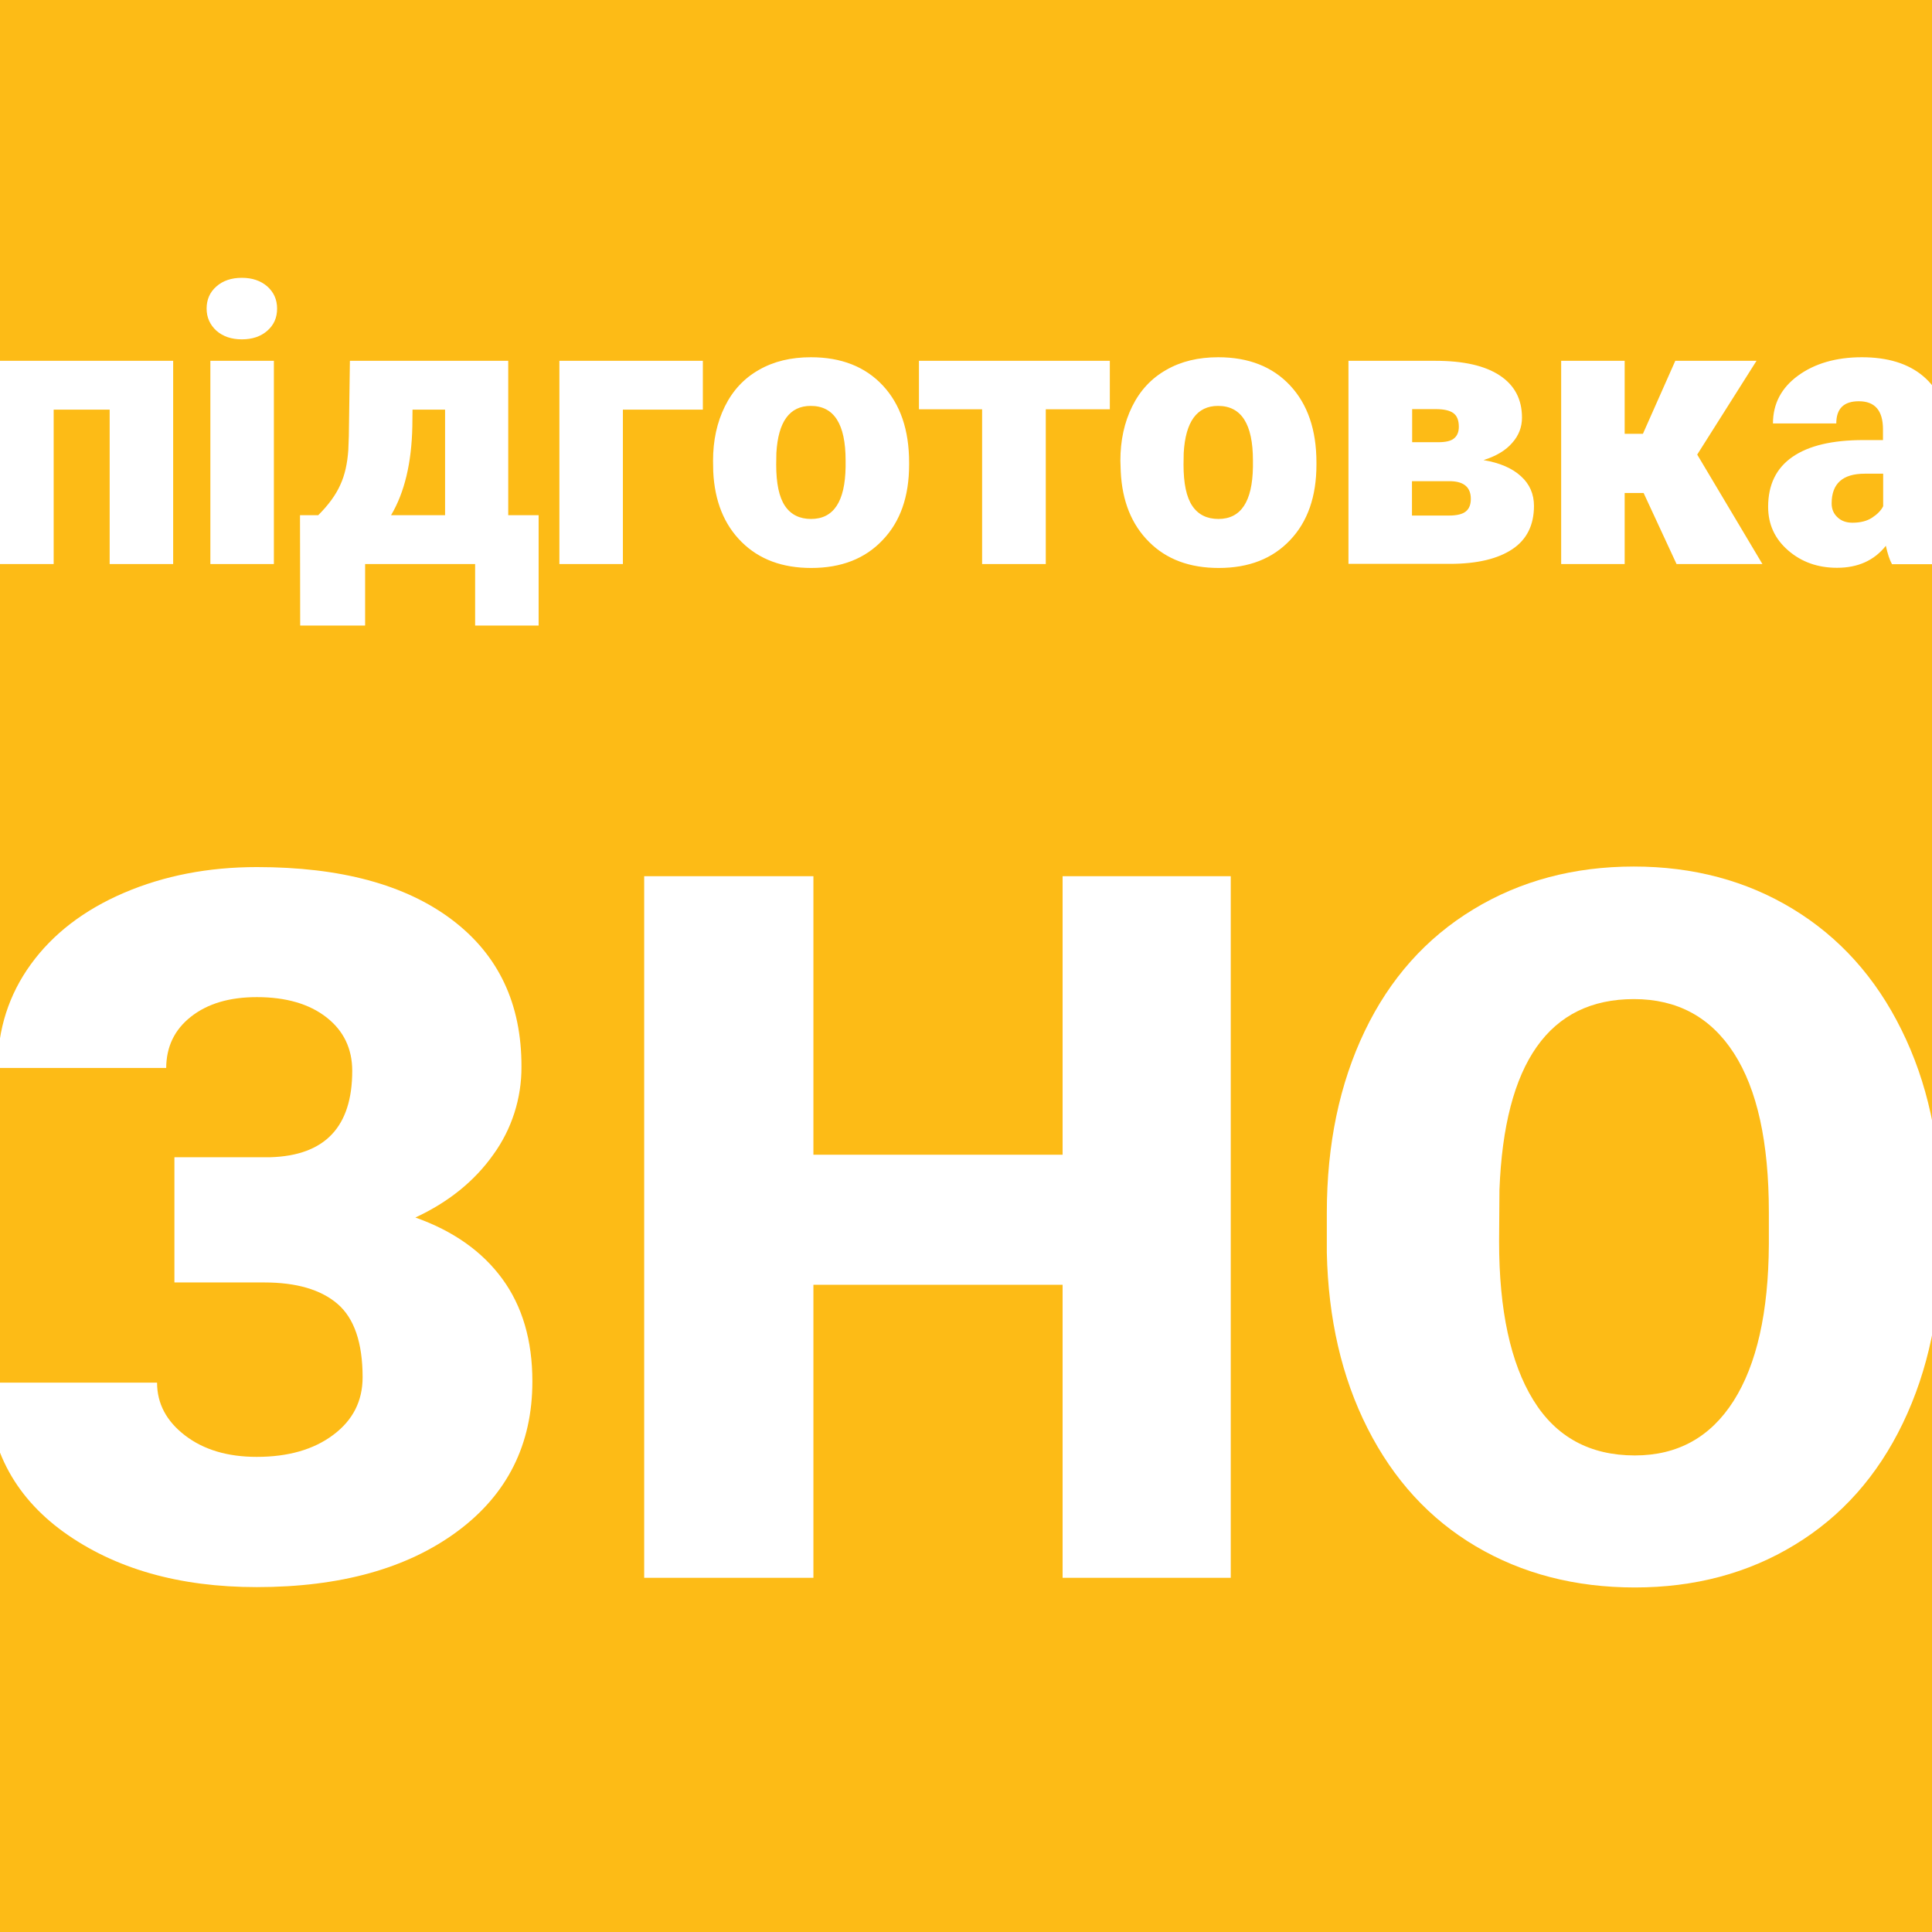 <?xml version="1.0" encoding="UTF-8"?> <!-- Generator: Adobe Illustrator 24.0.1, SVG Export Plug-In . SVG Version: 6.00 Build 0) --> <svg xmlns="http://www.w3.org/2000/svg" xmlns:xlink="http://www.w3.org/1999/xlink" id="Слой_1" x="0px" y="0px" viewBox="0 0 1080 1080" style="enable-background:new 0 0 1080 1080;" xml:space="preserve"> <style type="text/css"> .st0{fill:#FDBB16;} .st1{clip-path:url(#SVGID_2_);} .st2{fill:#FFFFFF;} .st3{clip-path:url(#SVGID_4_);fill:#FFFFFF;} </style> <rect class="st0" width="1080" height="1080"></rect> <g> <defs> <rect id="SVGID_1_" width="1080" height="1080"></rect> </defs> <clipPath id="SVGID_2_"> <use xlink:href="#SVGID_1_" style="overflow:visible;"></use> </clipPath> <g class="st1"> <path class="st2" d="M196.9,598.6c0-12.4-4.8-22.4-14.4-29.9c-9.6-7.5-22.6-11.3-38.9-11.3c-15.3,0-27.5,3.6-36.8,10.9 S93,585.1,92.9,597H-1.3c0-21.5,6.2-40.9,18.5-57.9s29.7-30.4,52.1-40c22.4-9.6,47.2-14.4,74.3-14.4c46.7,0,83,9.8,109,29.4 c26,19.6,39,47,38.9,82.2c0.1,17.6-5.4,34.9-15.8,49.2c-10.5,14.8-25,26.5-43.5,35.1c21.2,7.5,37.4,19,48.6,34.3 s16.8,34.4,16.8,57.3c0,35.2-14,63.2-42,83.9c-28,20.7-65.4,31.1-112.1,31.1c-43.3,0-79.2-10.2-107.8-30.7 C7.3,836-7,808.1-7,772.9h94.8c0,11.7,5.2,21.5,15.6,29.5c10.4,8,23.8,12,40.1,12c17.6,0,31.9-4.1,42.8-12.3 c11-8.2,16.4-19,16.4-32.2c0-19.3-4.7-33-14-41s-23-12-40.9-12H97.5v-70h53.6C181.7,646,196.9,629.9,196.9,598.6z"></path> <path class="st2" d="M688,882h-94V718.2H454.7V882h-94.6V489.8h94.6v155.7H594V489.8h94V882z"></path> <path class="st2" d="M1085,694c0,38.3-7.1,72.1-21.3,101.6c-14.2,29.5-34.3,52.1-60.5,68c-26.1,15.9-55.9,23.8-89.3,23.8 c-33.4,0-63-7.7-88.9-23c-25.9-15.3-46-37.3-60.5-65.9s-22-61.4-22.8-98.3v-22.1c0-38.4,7.1-72.3,21.2-101.7 c14.1-29.4,34.3-52,60.6-68c26.3-16,56.3-24,89.8-24c33.2,0,62.9,7.9,88.9,23.7c26,15.8,46.3,38.3,60.7,67.5 c14.5,29.2,21.8,62.6,22,100.3V694L1085,694z M988.8,677.6c0-39-6.5-68.6-19.5-88.8s-31.7-30.3-55.9-30.3 c-47.4,0-72.5,35.6-75.2,106.7L838,694c0,38.4,6.4,68,19.1,88.6c12.7,20.7,31.7,31,56.8,31c23.9,0,42.3-10.2,55.2-30.5 c12.9-20.3,19.5-49.5,19.7-87.5L988.8,677.6L988.8,677.6z"></path> </g> </g> <g> <defs> <rect id="SVGID_3_" width="1080" height="1080"></rect> </defs> <clipPath id="SVGID_4_"> <use xlink:href="#SVGID_3_" style="overflow:visible;"></use> </clipPath> <path class="st3" d="M96.8,315.3H61.3V229H30v86.3H-5.4V201.7H96.8V315.3z M115.5,172.5c0-5,1.8-9.2,5.5-12.4 c3.6-3.2,8.4-4.8,14.2-4.8c5.8,0,10.5,1.6,14.2,4.8c3.6,3.2,5.5,7.3,5.5,12.4s-1.8,9.2-5.5,12.4c-3.6,3.2-8.4,4.8-14.2,4.8 c-5.8,0-10.5-1.6-14.2-4.8C117.4,181.6,115.5,177.5,115.5,172.5z M153.1,315.3h-35.5V201.7h35.5V315.3z M177.9,288 c5.7-5.7,9.8-11.3,12.3-16.9c2.6-5.6,4-12.1,4.5-19.5l0.3-7.8l0.6-42.1h88.5V288h17v61.7h-35.5v-34.4h-61.5v34.4h-36.3l-0.1-61.7 H177.9z M218.6,288h30.2v-59h-18.2l-0.1,9.3C230.1,258.8,226.1,275.4,218.6,288z M392.9,229h-44.7v86.3h-35.5V201.7h80.2V229z M398.6,257.5c0-11.3,2.2-21.4,6.6-30.3c4.4-8.9,10.7-15.7,19-20.4c8.3-4.8,18-7.1,29.1-7.1c17,0,30.4,5.3,40.2,15.8 c9.8,10.5,14.7,24.9,14.7,43v1.3c0,17.7-4.9,31.8-14.8,42.1c-9.8,10.4-23.1,15.6-39.9,15.6c-16.2,0-29.1-4.8-38.9-14.5 c-9.8-9.7-15.1-22.8-15.9-39.4L398.6,257.5z M433.9,259.7c0,10.5,1.6,18.2,4.9,23.1c3.3,4.9,8.2,7.3,14.6,7.3 c12.6,0,19-9.7,19.3-29.1v-3.6c0-20.4-6.5-30.5-19.5-30.5c-11.8,0-18.2,8.8-19.2,26.3L433.9,259.7z M620.4,228.8h-35.8v86.5H549 v-86.5h-35.3v-27.1h106.7V228.8z M626.3,257.5c0-11.3,2.2-21.4,6.6-30.3c4.4-8.9,10.7-15.7,19-20.4c8.3-4.8,18-7.1,29.1-7.1 c17,0,30.4,5.3,40.2,15.8c9.8,10.5,14.7,24.9,14.7,43v1.3c0,17.7-4.9,31.8-14.7,42.1c-9.8,10.4-23.1,15.6-39.9,15.6 c-16.2,0-29.2-4.8-38.9-14.5c-9.8-9.7-15.1-22.8-15.9-39.4L626.3,257.5z M661.6,259.7c0,10.5,1.6,18.2,4.9,23.1 c3.3,4.9,8.2,7.3,14.6,7.3c12.6,0,19-9.7,19.3-29.1v-3.6c0-20.4-6.5-30.5-19.5-30.5c-11.8,0-18.2,8.8-19.2,26.3L661.6,259.7z M753.8,315.3V201.7h48.7c15.6,0,27.6,2.7,35.9,8.2c8.3,5.5,12.4,13.3,12.4,23.6c0,5.2-1.8,10-5.5,14.1c-3.6,4.2-9,7.4-16,9.6 c9,1.5,16,4.5,20.9,9c4.9,4.4,7.3,10,7.3,16.6c0,10.7-4,18.8-12.1,24.2c-8.1,5.4-19.7,8.2-34.9,8.2H753.8z M789.3,247.2h14.6 c4.3,0,7.3-0.7,9-2.2c1.7-1.4,2.6-3.6,2.6-6.4c0-3.6-1-6.2-3.1-7.7s-5.4-2.2-9.8-2.2h-13.2V247.2z M789.3,269v19.2H810 c4.4,0,7.6-0.8,9.4-2.3c1.9-1.5,2.8-3.9,2.8-7c0-6.3-3.6-9.6-10.9-9.9H789.3z M918.8,275.6h-10.6v39.7h-35.5V201.7h35.5v40.8h10.2 l18.1-40.8h45.4l-33.2,52.5h0.1l36.4,61.1h-48L918.8,275.6z M1057.6,315.3c-1.3-2.3-2.4-5.7-3.4-10.2c-6.5,8.2-15.6,12.3-27.3,12.3 c-10.7,0-19.8-3.2-27.3-9.7c-7.5-6.5-11.2-14.6-11.2-24.4c0-12.3,4.5-21.6,13.6-27.9c9.1-6.3,22.3-9.4,39.7-9.4h10.9v-6 c0-10.5-4.5-15.7-13.5-15.7c-8.4,0-12.6,4.1-12.6,12.4h-35.4c0-11,4.7-19.9,14-26.7c9.3-6.8,21.3-10.3,35.7-10.3 s25.9,3.5,34.3,10.6c8.4,7.1,12.7,16.8,12.9,29.1v50.3c0.1,10.4,1.7,18.4,4.8,23.9v1.8H1057.6z M1035.5,292.2c4.4,0,8.1-0.9,11-2.8 c2.9-1.9,5-4,6.2-6.4v-18.2h-10.3c-12.3,0-18.5,5.5-18.5,16.6c0,3.2,1.1,5.8,3.3,7.8C1029.3,291.2,1032.1,292.2,1035.5,292.2z"></path> </g> </svg> 